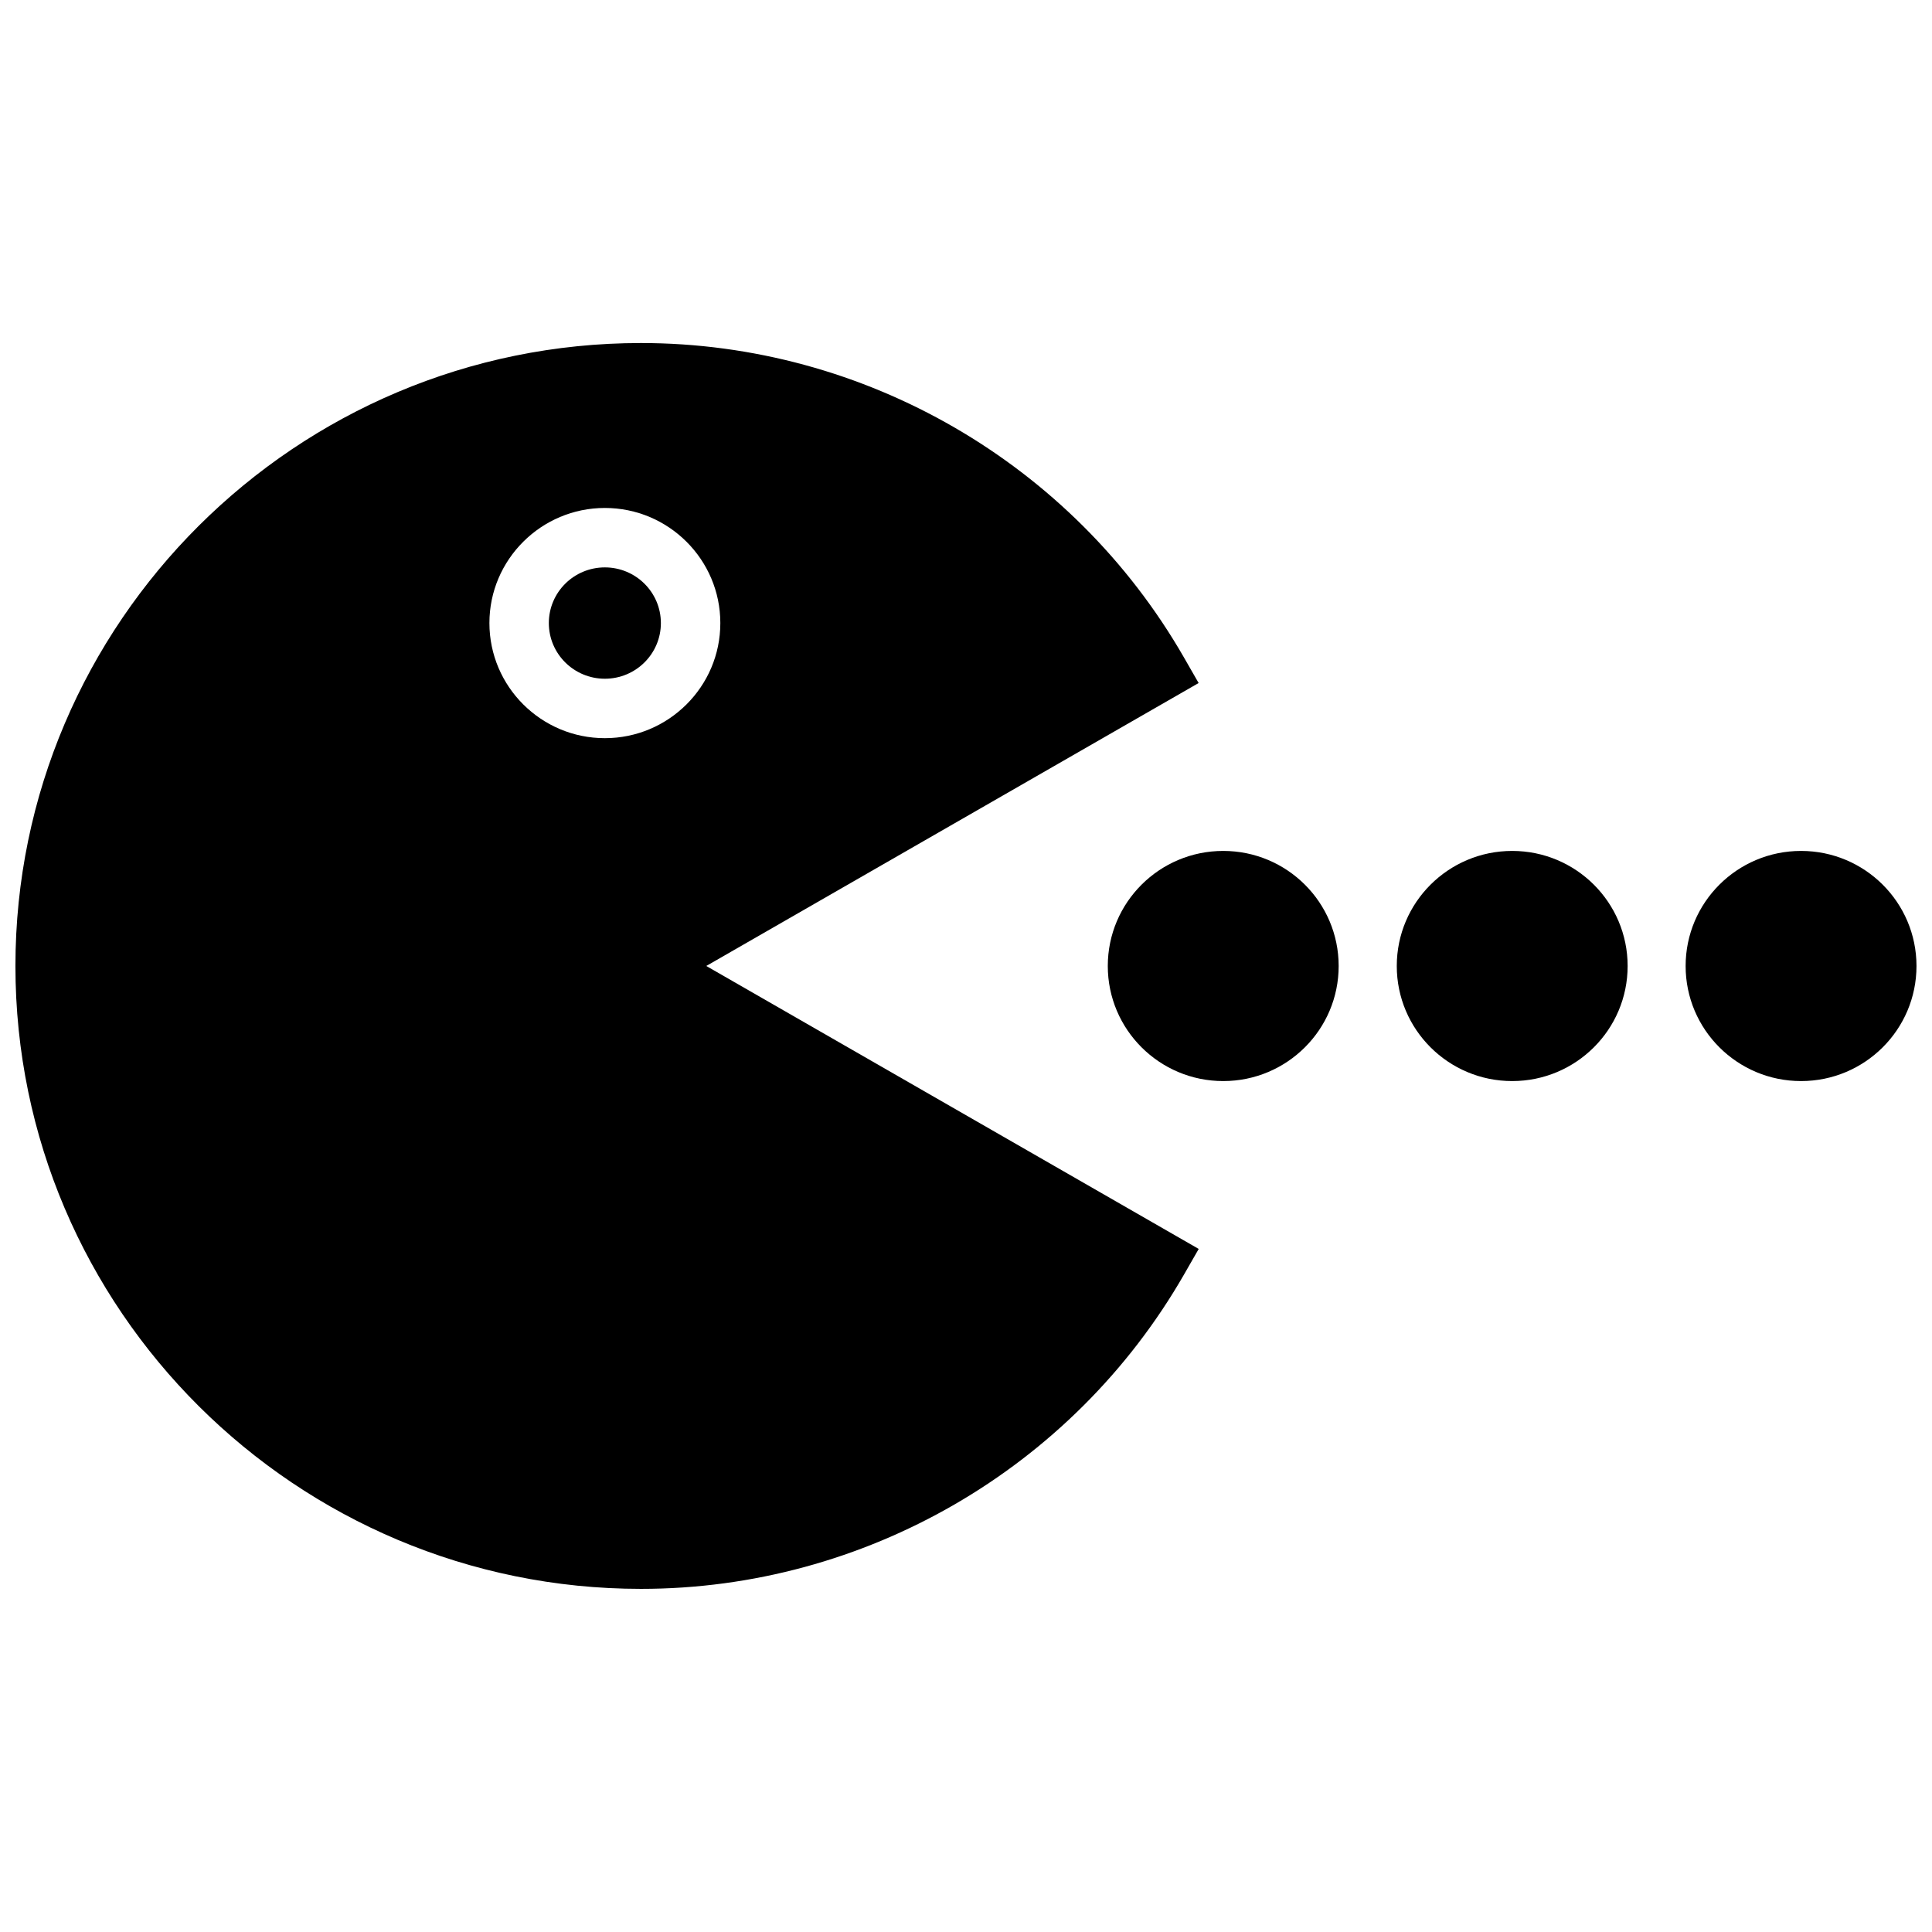 <?xml version="1.0" encoding="UTF-8"?>
<!-- Uploaded to: SVG Repo, www.svgrepo.com, Generator: SVG Repo Mixer Tools -->
<svg width="800px" height="800px" version="1.1" viewBox="144 144 512 512" xmlns="http://www.w3.org/2000/svg">
 <defs>
  <clipPath id="b">
   <path d="m590 369h61.902v62h-61.902z"/>
  </clipPath>
  <clipPath id="a">
   <path d="m148.09 234h313.91v332h-313.91z"/>
  </clipPath>
 </defs>
 <path d="m498.76 400c0 16.84-13.695 30.496-30.59 30.496s-30.594-13.656-30.594-30.496c0-16.844 13.699-30.496 30.594-30.496s30.59 13.652 30.59 30.496"/>
 <path d="m575.34 400c0 16.84-13.695 30.496-30.59 30.496s-30.59-13.656-30.59-30.496c0-16.844 13.695-30.496 30.59-30.496s30.59 13.652 30.59 30.496"/>
 <g clip-path="url(#b)">
  <path d="m651.89 400c0 16.84-13.695 30.496-30.59 30.496s-30.59-13.656-30.59-30.496c0-16.844 13.695-30.496 30.59-30.496s30.59 13.652 30.59 30.496"/>
 </g>
 <g clip-path="url(#a)">
  <path d="m461.65 325.01-3.922-6.832c-29.535-51.371-84.656-83.27-143.87-83.27-91.395 0-165.77 74.059-165.77 165.09 0 91.031 74.375 165.07 165.79 165.07 59.23 0 114.35-31.898 143.87-83.254l3.922-6.832-130.5-74.988zm-157.36 14.613c-16.863 0-30.59-13.68-30.59-30.512 0-16.801 13.73-30.496 30.59-30.496 16.879 0 30.605 13.68 30.605 30.496 0.02 16.828-13.727 30.512-30.605 30.512z"/>
 </g>
 <path d="m319.14 309.12c0 8.145-6.648 14.75-14.848 14.75-8.199 0-14.844-6.606-14.844-14.75 0-8.148 6.644-14.754 14.844-14.754 8.199 0 14.848 6.606 14.848 14.754"/>
</svg>